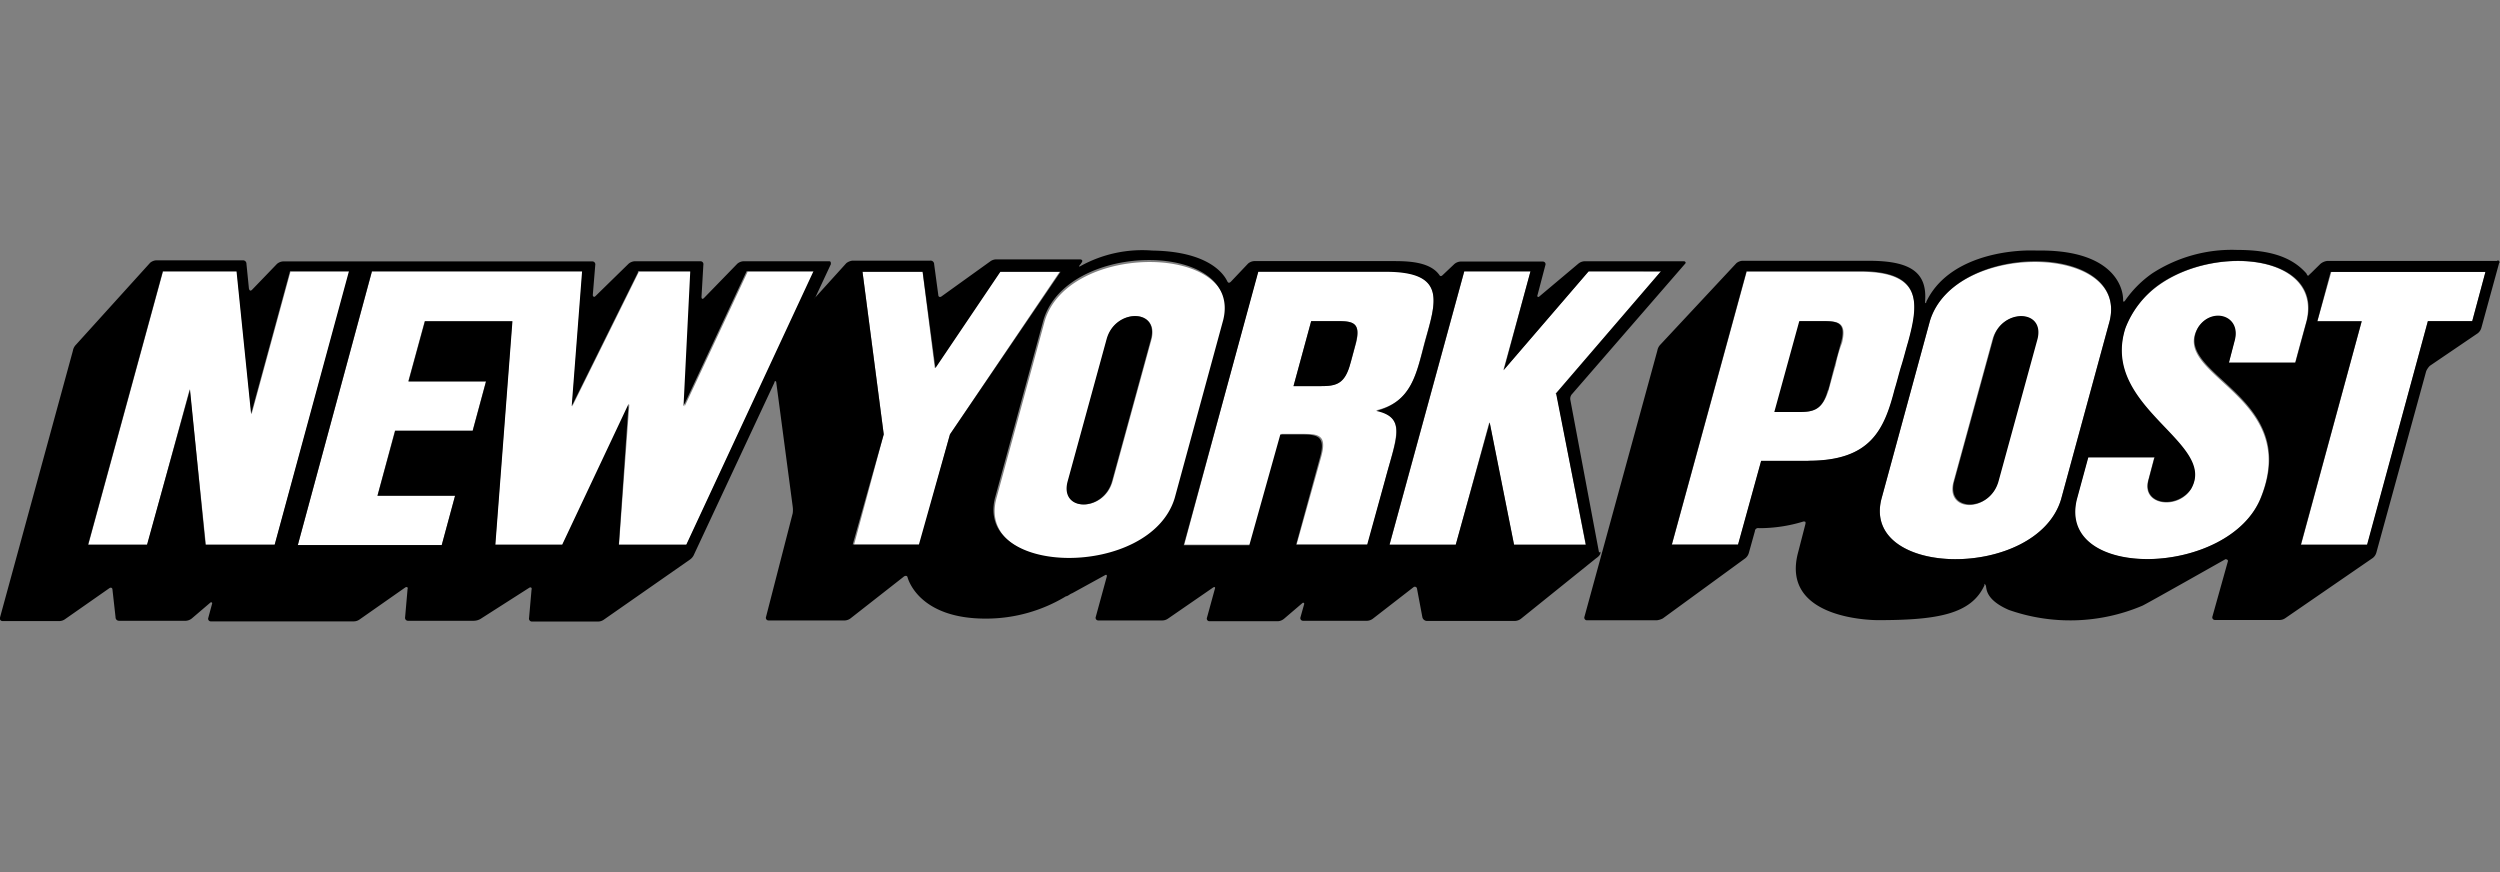 <svg xmlns="http://www.w3.org/2000/svg" width="172" height="60" fill="none" viewBox="0 0 172 60"><rect x="0" y="0" width="172" height="60" fill="#808080" stroke="none"/><g clip-path="url(#a)"><path fill="#fff" d="m79.23 23.33-2.68 9.775c-.586 2.134-3.638 2.134-3.05 0l2.677-9.774c.534-2.113 3.586-2.113 3.052 0Zm-7.353-1.237-3.34 12.26c-1.334 5.432 10.735 5.55 12.368 0l3.34-12.26c1.333-5.335-10.735-5.506-12.368 0ZM109.267 18.69l-5.847 6.796 1.878-6.797h-4.557l-5.143 18.813h4.557l2.294-8.409h.042l1.676 8.409h4.93l-2.007-10.394h-.085l7.235-8.408-4.973-.01ZM92.92 24.953c-.416 1.451-1.003 1.611-2.049 1.611h-1.878l1.217-4.47h1.878c1.003 0 1.547.127 1.216 1.493.085-.33-.374 1.366-.374 1.366h-.01Zm1.75 3.276c2.465-.576 2.753-2.444 3.34-4.685.747-2.689 1.632-4.887-2.679-4.887h-8.77L81.48 37.47h4.556l2.134-7.618h1.548c1.067 0 1.59.128 1.174 1.61l-1.686 6.008h4.887l1.248-4.599c.715-2.742 1.42-4.193-.662-4.652l-.01.01ZM47.1 27.973l.46-9.198v-.086h-3.597l-.043.085-4.556 9.199.715-9.284H25.59l-5.101 18.813h9.902l.918-3.394h-5.346l1.206-4.481h5.346l.917-3.394h-5.346l1.131-4.14h6.019L34.06 37.502h4.642l4.599-9.69-.715 9.69h4.641L56 18.689h-4.557L47.1 27.973ZM19.986 18.69l-2.678 9.816-1.003-9.817h-5.09L6.072 37.502h4.055l2.923-10.735 1.12 10.735h4.728l5.143-18.813h-4.055ZM68.783 18.69l-4.471 6.636-.843-6.637h-4.13l1.462 11.194-2.049 7.619h4.514l2.092-7.62 7.554-11.193h-4.13ZM140.127 23.33l-2.679 9.818c-.587 2.134-3.638 2.134-3.051 0l2.678-9.775c.587-2.134 3.639-2.134 3.052 0v-.042Zm-7.352-1.237-3.34 12.26c-1.334 5.432 10.734 5.55 12.367 0l3.34-12.26c1.334-5.335-10.735-5.506-12.367 0ZM153.337 24.995h4.556c.246-.95.79-2.902.79-2.902 1.067-4.514-6.178-5.335-10.191-2.444a6.555 6.555 0 0 0-2.294 2.978c-1.718 5.463 6.403 7.832 4.514 11.065-.918 1.409-3.383 1.067-2.924-.619l.416-1.58h-4.556l-.79 2.903c-1.376 5.592 10.607 5.336 12.698-.203 2.753-7-6.306-8.322-4.343-11.641.918-1.409 2.967-.832 2.508.907l-.384 1.537ZM160.401 18.69l-.96 3.403h3.051l-4.182 15.409h4.556l4.172-15.409h3.052l.918-3.404h-10.607ZM126.265 25.198c-.245.875-.501 1.825-.458 1.654-.417 1.323-1.003 1.494-2.006 1.494h-1.676l1.718-6.253h1.676c1.003 0 1.547.128 1.216 1.494a8.869 8.869 0 0 0-.459 1.622l-.011-.01Zm4.557 0c.171-.501.288-1.067.459-1.611.757-2.689 1.003-4.887-3.298-4.887h-7.81l-5.144 18.77h4.557l1.59-5.763h3.254c4.268 0 5.218-2.134 5.933-4.887.171-.576.331-1.163.459-1.654v.032Z"/><path fill="#000" d="m104.167 37.47-1.676-8.409-2.336 8.408h-4.557l5.143-18.812h4.557l-1.836 6.797 5.848-6.797h4.972l-7.224 8.409 2.049 10.403h-4.94Zm-10.105 0h-4.888l1.633-5.965c.416-1.452-.128-1.612-1.174-1.612h-1.547l-2.134 7.62h-4.514L86.571 18.7h8.771c4.268 0 3.425 2.134 2.678 4.887-.587 2.198-.917 4.055-3.34 4.684 2.135.46 1.377 1.91.63 4.685l-1.248 4.513Zm-25.61-3.202 3.34-12.26c1.675-5.549 13.701-5.432 12.367 0l-3.34 12.26c-1.675 5.549-13.7 5.432-12.367 0Zm-3.094-4.385-2.135 7.576h-4.556l2.134-7.576L59.34 18.7h4.14l.876 6.626 4.47-6.626h4.14l-7.607 11.183Zm-18.14 7.586h-4.642l.672-9.689-4.567 9.69h-4.599l1.174-15.366h-6.018l-1.132 4.14h5.336l-.918 3.393H27.19l-1.217 4.471h5.336l-.918 3.394h-9.902l5.1-18.845h14.459l-.715 9.284 4.556-9.198v-.086h3.596v.085l-.459 9.199 4.343-9.284h4.6l-8.75 18.812Zm-33.08 0L13.072 26.8l-2.956 10.67H6.06l5.143-18.812h5.069l1.003 9.817 2.678-9.817h4.055L18.898 37.47h-4.76Zm95.876.545-1.974-10.5a.471.471 0 0 1 .128-.416l7.768-8.953c.086-.085 0-.17-.085-.17h-6.85a.726.726 0 0 0-.417.17l-2.678 2.251c-.085.086-.171 0-.128-.085l.544-2.07a.17.17 0 0 0 .01-.086.173.173 0 0 0-.031-.082.183.183 0 0 0-.15-.078h-5.676a.723.723 0 0 0-.416.171l-.79.747c-.086.086-.17.128-.246 0-.672-.95-2.294-.95-3.254-.95h-9.486a.725.725 0 0 0-.416.171l-1.174 1.238c-.086.085-.17.128-.246 0-.074-.128-.832-2.07-5.175-2.134a8.782 8.782 0 0 0-4.93 1.067c-.128.085-.128 0 0-.128l.086-.128c.085-.128 0-.203-.128-.203h-5.741a.693.693 0 0 0-.416.128l-3.372 2.422c-.128.086-.214 0-.214-.085l-.288-2.134a.246.246 0 0 0-.288-.245h-5.335a.876.876 0 0 0-.416.17l-2.134 2.358c-.086.086-.128.086 0 0l1.067-2.283c0-.128 0-.203-.128-.203h-5.89a.726.726 0 0 0-.417.17l-2.294 2.36c-.085.084-.17.084-.17-.086l.127-2.198a.202.202 0 0 0-.213-.246h-4.514a.726.726 0 0 0-.416.17l-2.294 2.242c-.086.085-.17 0-.17-.086l.17-2.07a.204.204 0 0 0-.214-.245H19.474a.725.725 0 0 0-.416.17l-1.718 1.783c-.086.085-.171.085-.214-.086l-.17-1.696a.235.235 0 0 0-.246-.246h-5.965a.726.726 0 0 0-.416.17l-5.1 5.635a.768.768 0 0 0-.214.416L0 42.485a.182.182 0 0 0 .17.245h3.885a.693.693 0 0 0 .416-.128l3.052-2.134c.128-.086.213 0 .213.085l.214 1.91a.235.235 0 0 0 .245.246h4.599a.726.726 0 0 0 .416-.171l1.249-1.067c.085-.085.17 0 .128.085l-.256.95a.182.182 0 0 0 .17.245h9.817a.694.694 0 0 0 .416-.128l3.138-2.198c.128-.085.213 0 .17.086l-.17 1.952a.202.202 0 0 0 .213.246H32.6a.939.939 0 0 0 .459-.128l3.34-2.135c.127-.085.213 0 .17.129l-.17 1.942a.202.202 0 0 0 .213.245h4.514a.693.693 0 0 0 .416-.128l5.933-4.14a.82.82 0 0 0 .288-.374l5.516-11.801c0-.128.129-.128.129 0l1.13 8.536a1.68 1.68 0 0 1 0 .459l-1.835 7.128a.181.181 0 0 0 .171.245h5.26a.725.725 0 0 0 .417-.17l3.596-2.817c.085-.086.245-.128.288 0 0 0 .672 2.902 5.474 2.86a10.595 10.595 0 0 0 5.431-1.537c.128 0 .288-.171.416-.203l2.252-1.238c.128-.085.17 0 .128.128l-.747 2.732a.181.181 0 0 0 .17.245h4.386a.693.693 0 0 0 .416-.128l3.095-2.134c.128-.085.17 0 .128.086l-.544 1.984a.18.18 0 0 0 .086.225c.026.014.055.02.085.02h4.716a.726.726 0 0 0 .416-.17l1.249-1.067c.085-.085.17 0 .128.085l-.246.875a.182.182 0 0 0 .171.246h4.428a.726.726 0 0 0 .416-.171l2.754-2.134a.149.149 0 0 1 .245.085l.373 1.985a.33.33 0 0 0 .288.245h6.104a.726.726 0 0 0 .416-.17l5.143-4.14c.246-.16.331-.331.289-.449l-.086.054ZM125.466 22.093h-1.676l-1.718 6.253h1.676c1.003 0 1.632-.128 2.006-1.494 0 .17.213-.747.458-1.654.246-.907.502-1.824.459-1.654.342-1.323-.202-1.45-1.205-1.45ZM137.128 23.33l-2.678 9.775c-.587 2.134 2.465 2.134 3.052 0l2.678-9.774c.534-2.113-2.507-2.113-3.052 0Z"/><path fill="#000" d="M92.088 22.093H90.21l-1.217 4.471h1.878c1.067 0 1.675-.128 2.049-1.611 0 0 .459-1.697.373-1.409.331-1.323-.213-1.45-1.216-1.45h.01ZM76.135 23.33l-2.678 9.775c-.587 2.134 2.465 2.134 3.052 0l2.678-9.774c.576-2.113-2.475-2.113-3.052 0ZM170.09 22.093h-3.052l-4.183 15.376h-4.556l4.183-15.365h-3.052l.918-3.393h10.649l-.907 3.382Zm-16.753 2.902.416-1.579c.459-1.74-1.59-2.315-2.507-.907-1.921 3.276 7.106 4.642 4.343 11.642-2.135 5.591-14.075 5.837-12.699.203l.79-2.903h4.556l-.416 1.569c-.459 1.74 1.964 2.027 2.924.619 1.878-3.202-6.264-5.592-4.514-11.066a6.55 6.55 0 0 1 2.295-2.977c3.969-2.817 11.278-2.027 10.19 2.444l-.79 2.902h-4.599l.011.053Zm-11.535 9.359c-1.675 5.548-13.701 5.431-12.367 0l3.34-12.261c1.675-5.549 13.701-5.431 12.367 0l-3.34 12.26Zm-17.382-2.647h-3.255l-1.59 5.762h-4.556l5.143-18.812h7.811c4.268 0 4.055 2.134 3.297 4.887-.171.576-.288 1.067-.459 1.611-.17.545-.288 1.068-.459 1.612-.714 2.774-1.632 4.93-5.932 4.93v.01Zm47.42-13.754h-11.738a.92.92 0 0 0-.459.203l-.672.661c-.128.085-.171.288-.288 0-1.046-1.195-2.625-1.622-4.759-1.622a10.075 10.075 0 0 0-5.848 1.611 7.474 7.474 0 0 0-1.835 1.825c-.085.128-.171.203-.171 0 0-1.067-.917-3.479-5.933-3.393-2.048-.085-6.146.459-7.608 3.521 0 .128-.085.128-.085 0 .171-2.07-1.067-2.817-3.884-2.817h-8.686a.725.725 0 0 0-.416.17l-5.218 5.592a.773.773 0 0 0-.214.416l-5.015 18.311a.183.183 0 0 0 .086.225.18.18 0 0 0 .085.02h4.802c.145-.017.286-.06.416-.127l5.677-4.14a.723.723 0 0 0 .245-.374l.416-1.494c0-.128.128-.245.288-.203a10.307 10.307 0 0 0 3.052-.459c.128 0 .171 0 .128.203l-.501 1.942c-1.249 4.717 5.516 4.642 5.516 4.642 4.098 0 6.403-.416 7.31-2.4 0-.129 0-.129.085 0 .085.127-.128.949 1.59 1.696a12.73 12.73 0 0 0 9.187-.288c.289-.128 5.72-3.202 5.72-3.202s.171 0 .171.128l-1.067 3.81a.182.182 0 0 0 .02.168.187.187 0 0 0 .15.077h4.429a.694.694 0 0 0 .416-.128l6.018-4.14a.723.723 0 0 0 .245-.373l3.426-12.474c.06-.14.147-.267.256-.374l3.297-2.24a.723.723 0 0 0 .245-.374l1.217-4.44c.085-.084 0-.202-.128-.202l.032.043Z"/></g><defs><clipPath id="a"><path fill="#fff" d="M0 17.195h172v25.61H0z"/></clipPath></defs></svg>